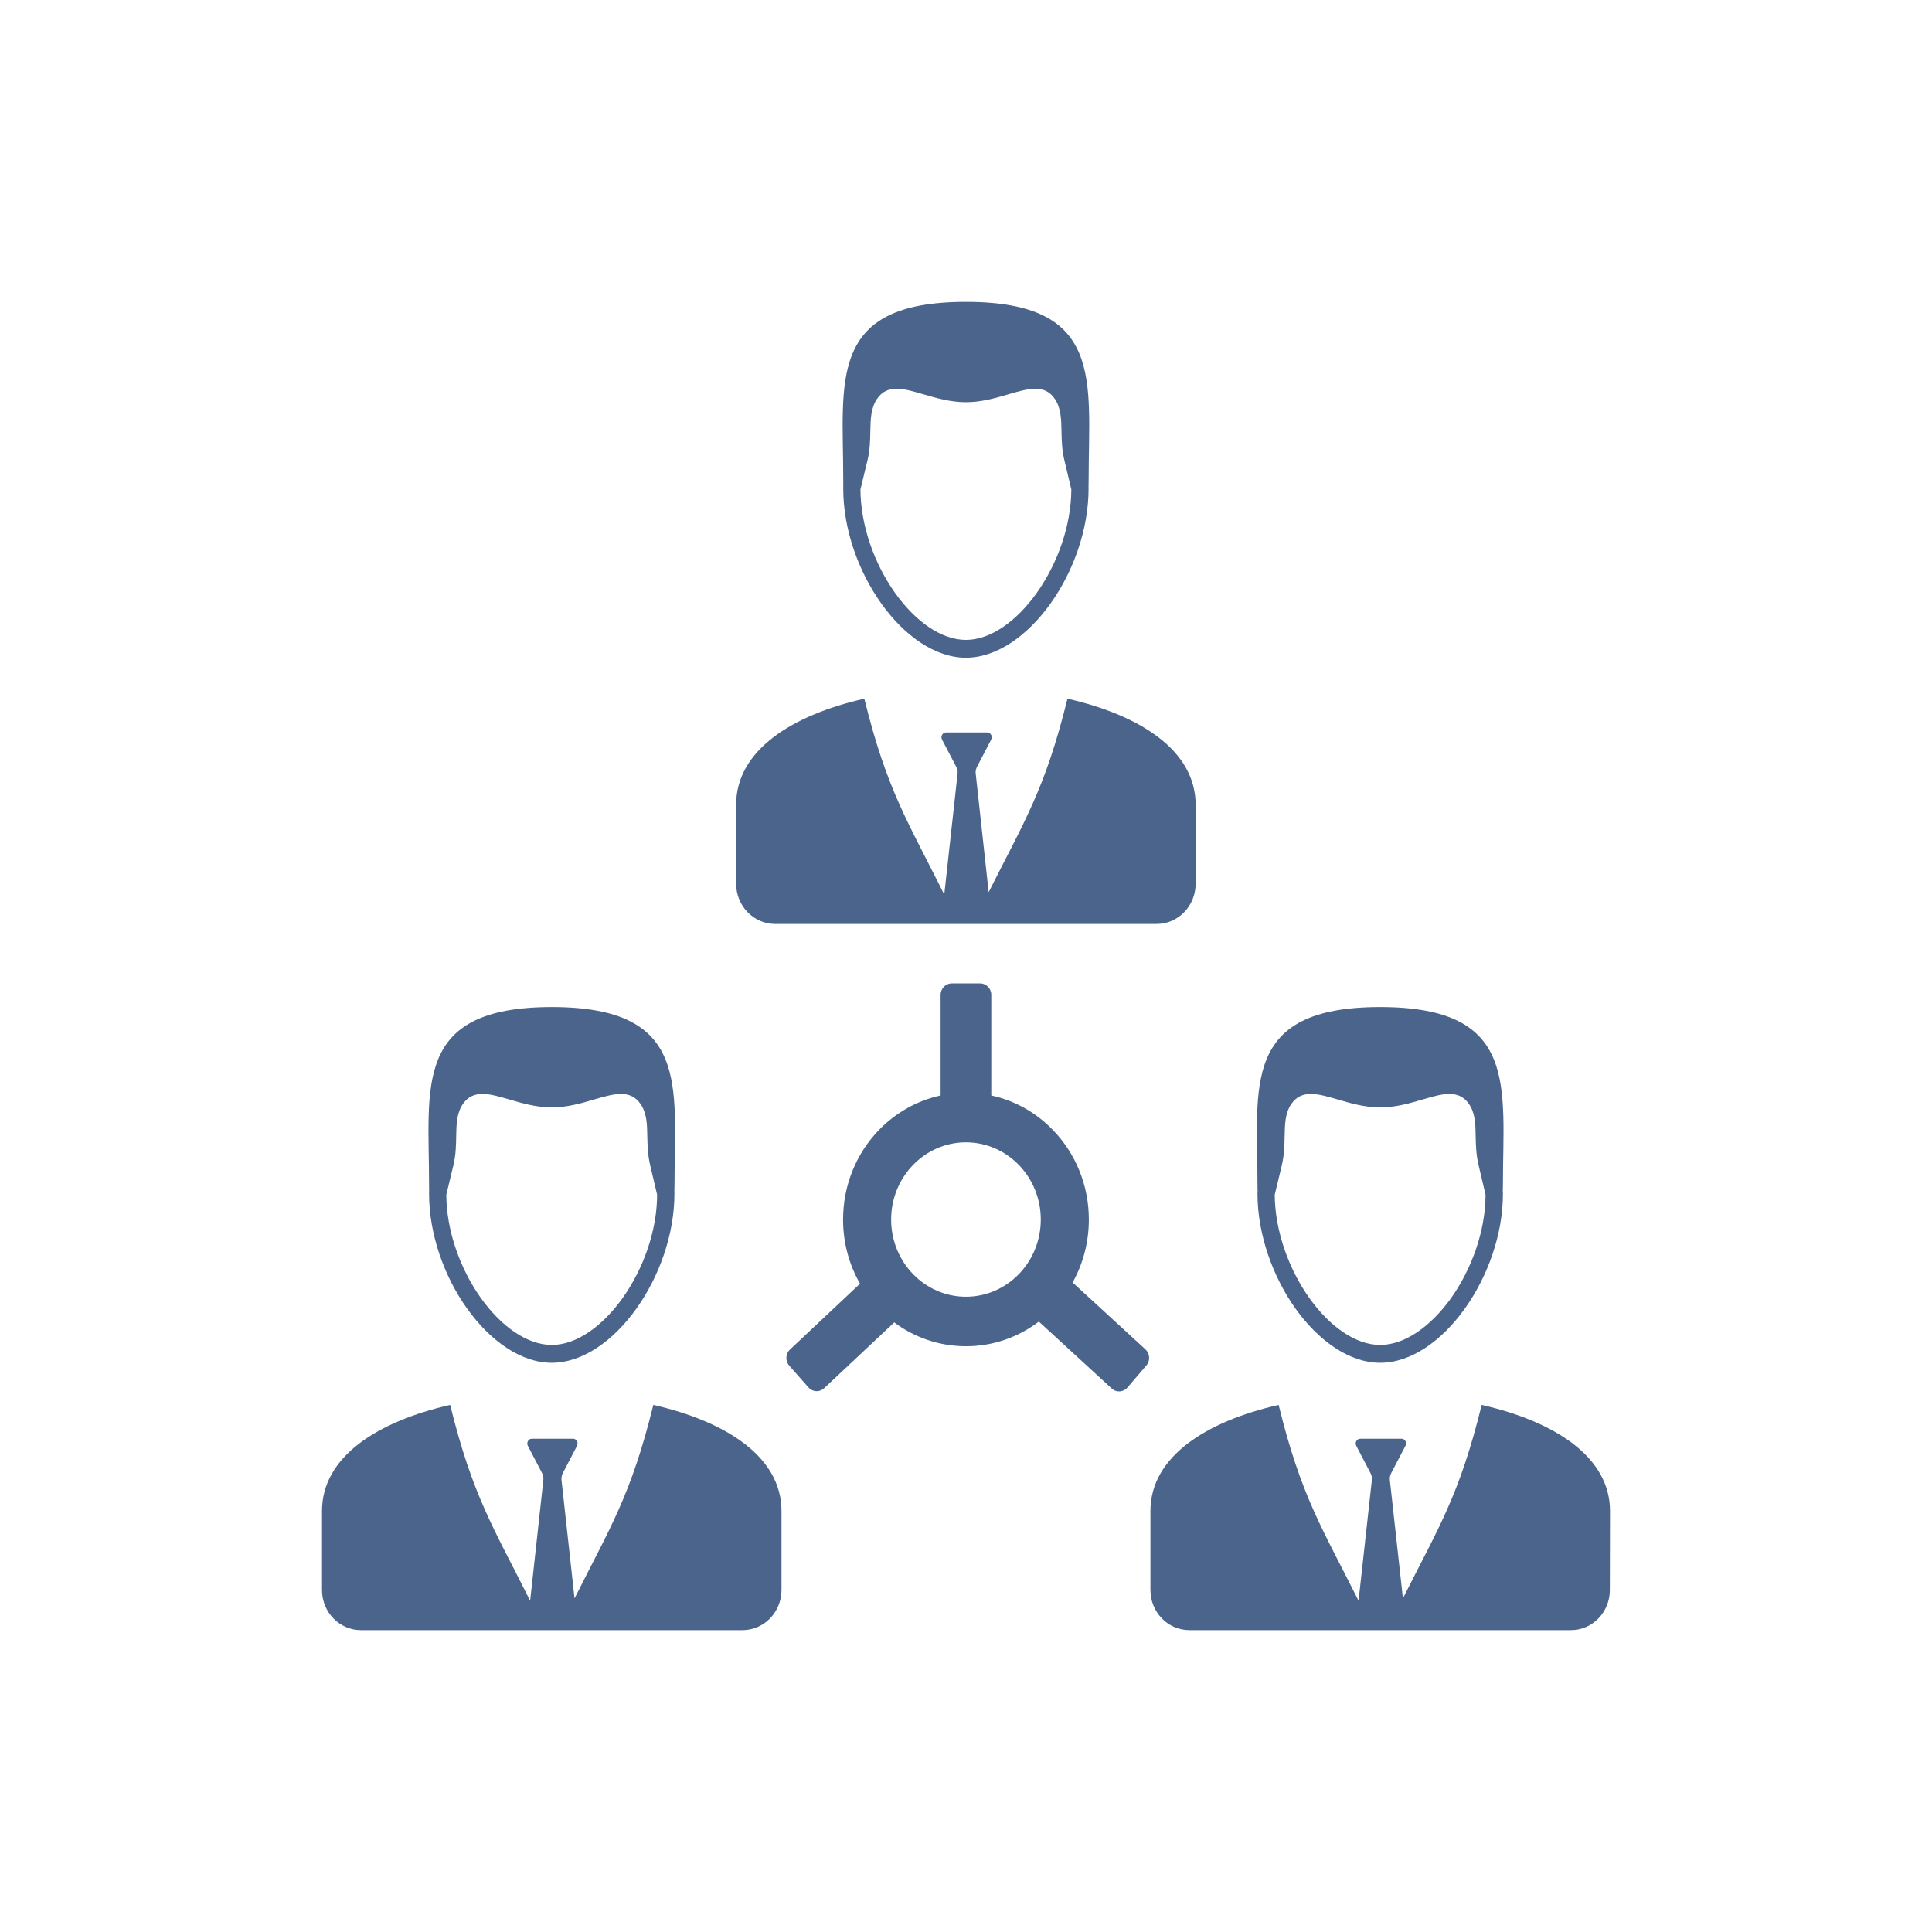 <?xml version="1.0" standalone="no"?>
<!-- Generator: Adobe Fireworks 10, Export SVG Extension by Aaron Beall (http://fireworks.abeall.com) . Version: 0.6.1  -->
<!DOCTYPE svg PUBLIC "-//W3C//DTD SVG 1.1//EN" "http://www.w3.org/Graphics/SVG/1.1/DTD/svg11.dtd">
<svg id="svg.fw-servicios-5" viewBox="0 0 48 48" style="background-color:#ffffff00" version="1.1"
	xmlns="http://www.w3.org/2000/svg" xmlns:xlink="http://www.w3.org/1999/xlink" xml:space="preserve"
	x="0px" y="0px" width="48px" height="48px"
>
	<g id="Layer%20118">
		<path d="M 23.998 28.381 C 25.025 28.381 25.858 29.241 25.858 30.299 C 25.858 31.358 25.025 32.217 23.998 32.217 C 22.973 32.217 22.14 31.358 22.14 30.299 C 22.14 29.241 22.973 28.381 23.998 28.381 L 23.998 28.381 ZM 23.998 16.341 C 23.232 16.341 22.465 15.793 21.892 14.989 C 21.329 14.199 20.95 13.152 20.95 12.139 L 20.95 12.115 L 20.951 12.102 C 20.95 12.036 20.95 11.968 20.95 11.9 C 20.95 9.469 20.545 7.5 23.998 7.5 C 27.452 7.5 27.047 9.469 27.047 11.9 C 27.047 11.968 27.045 12.034 27.044 12.102 L 27.045 12.115 L 27.045 12.139 C 27.045 13.152 26.667 14.199 26.104 14.989 C 25.532 15.793 24.763 16.341 23.998 16.341 L 23.998 16.341 ZM 22.237 14.73 C 22.732 15.425 23.376 15.898 23.998 15.898 C 24.619 15.898 25.262 15.425 25.758 14.73 C 26.266 14.015 26.612 13.073 26.617 12.161 L 26.445 11.439 C 26.382 11.179 26.377 10.938 26.373 10.709 C 26.366 10.409 26.361 10.131 26.2 9.901 C 25.943 9.536 25.537 9.655 25.059 9.795 C 24.735 9.89 24.382 9.993 23.998 9.993 C 23.613 9.993 23.262 9.89 22.937 9.795 L 22.936 9.795 C 22.46 9.655 22.053 9.536 21.796 9.901 C 21.636 10.131 21.629 10.409 21.623 10.709 C 21.62 10.938 21.614 11.179 21.552 11.439 L 21.377 12.161 C 21.384 13.073 21.729 14.015 22.237 14.73 L 22.237 14.73 ZM 34.291 33.858 C 33.524 33.858 32.758 33.312 32.184 32.509 C 31.624 31.72 31.242 30.672 31.242 29.657 L 31.242 29.635 L 31.246 29.622 C 31.242 29.556 31.242 29.488 31.242 29.42 C 31.242 26.991 30.836 25.02 34.291 25.02 C 37.743 25.02 37.34 26.991 37.34 29.42 C 37.34 29.488 37.336 29.554 37.336 29.622 L 37.34 29.635 L 37.34 29.657 C 37.34 30.672 36.958 31.72 36.395 32.509 C 35.824 33.312 35.058 33.858 34.291 33.858 L 34.291 33.858 ZM 32.53 32.249 C 33.025 32.943 33.667 33.415 34.291 33.415 C 34.911 33.415 35.557 32.943 36.053 32.249 C 36.559 31.534 36.905 30.593 36.908 29.683 L 36.737 28.958 C 36.673 28.699 36.669 28.458 36.662 28.228 C 36.659 27.928 36.652 27.649 36.491 27.421 C 36.234 27.057 35.828 27.175 35.354 27.314 C 35.026 27.41 34.676 27.513 34.291 27.513 C 33.906 27.513 33.553 27.41 33.228 27.314 L 33.228 27.314 C 32.751 27.175 32.344 27.057 32.087 27.421 C 31.927 27.649 31.923 27.928 31.916 28.228 C 31.913 28.458 31.906 28.699 31.845 28.958 L 31.67 29.683 C 31.677 30.593 32.023 31.534 32.53 32.249 L 32.53 32.249 ZM 13.709 33.858 C 12.942 33.858 12.176 33.312 11.603 32.509 C 11.04 31.72 10.66 30.672 10.66 29.657 L 10.66 29.635 L 10.662 29.622 C 10.66 29.556 10.66 29.488 10.66 29.42 C 10.66 26.991 10.254 25.02 13.709 25.02 C 17.162 25.02 16.758 26.991 16.758 29.42 C 16.758 29.488 16.756 29.554 16.754 29.622 L 16.756 29.635 L 16.756 29.657 C 16.756 30.672 16.376 31.72 15.813 32.509 C 15.242 33.312 14.474 33.858 13.709 33.858 L 13.709 33.858 ZM 11.947 32.249 C 12.443 32.943 13.087 33.415 13.709 33.415 C 14.329 33.415 14.973 32.943 15.469 32.249 C 15.977 31.534 16.323 30.593 16.326 29.683 L 16.155 28.958 C 16.093 28.699 16.087 28.458 16.082 28.228 C 16.077 27.928 16.07 27.649 15.909 27.421 C 15.652 27.057 15.246 27.175 14.77 27.314 C 14.445 27.41 14.092 27.513 13.709 27.513 C 13.324 27.513 12.971 27.41 12.648 27.314 L 12.646 27.314 C 12.17 27.175 11.764 27.057 11.505 27.421 C 11.347 27.649 11.339 27.928 11.334 28.228 C 11.331 28.458 11.325 28.699 11.263 28.958 L 11.088 29.683 C 11.093 30.593 11.439 31.534 11.947 32.249 L 11.947 32.249 ZM 39.996 39.503 L 40 37.54 C 40 36.192 38.617 35.315 36.812 34.905 C 36.256 37.164 35.739 37.95 34.855 39.711 L 34.53 36.766 C 34.523 36.699 34.541 36.642 34.573 36.582 L 34.915 35.927 C 34.937 35.888 34.94 35.844 34.919 35.806 C 34.897 35.767 34.862 35.745 34.819 35.745 C 34.477 35.745 34.138 35.745 33.799 35.745 C 33.753 35.745 33.717 35.767 33.696 35.806 C 33.674 35.844 33.681 35.888 33.699 35.927 L 34.041 36.582 C 34.074 36.642 34.091 36.699 34.084 36.766 L 33.753 39.77 C 32.85 37.966 32.33 37.19 31.767 34.905 C 29.966 35.315 28.582 36.192 28.582 37.54 C 28.582 38.194 28.582 38.849 28.582 39.503 C 28.582 40.053 29.015 40.5 29.549 40.5 C 32.711 40.5 35.871 40.5 39.03 40.5 C 39.565 40.5 39.996 40.053 39.996 39.503 L 39.996 39.503 ZM 19.416 39.503 L 19.416 37.54 C 19.416 36.192 18.034 35.315 16.232 34.905 C 15.674 37.164 15.157 37.95 14.274 39.711 L 13.95 36.766 C 13.943 36.699 13.96 36.642 13.992 36.582 L 14.333 35.927 C 14.353 35.888 14.356 35.844 14.335 35.806 C 14.315 35.767 14.278 35.745 14.235 35.745 C 13.894 35.745 13.556 35.745 13.215 35.745 C 13.172 35.745 13.135 35.767 13.115 35.806 C 13.094 35.844 13.096 35.888 13.117 35.927 L 13.459 36.582 C 13.49 36.642 13.508 36.699 13.5 36.766 L 13.171 39.77 C 12.27 37.966 11.748 37.19 11.184 34.905 C 9.382 35.315 8 36.192 8 37.54 C 8 38.194 8 38.849 8 39.503 C 8 40.053 8.433 40.5 8.966 40.5 C 12.127 40.5 15.289 40.5 18.448 40.5 C 18.981 40.5 19.416 40.053 19.416 39.503 L 19.416 39.503 ZM 29.705 21.956 L 29.705 19.994 C 29.705 18.646 28.324 17.768 26.521 17.359 C 25.963 19.619 25.448 20.402 24.563 22.166 L 24.241 19.218 C 24.232 19.152 24.25 19.097 24.282 19.035 L 24.622 18.382 C 24.642 18.341 24.647 18.299 24.626 18.26 C 24.606 18.222 24.569 18.198 24.524 18.198 C 24.186 18.198 23.845 18.198 23.506 18.198 C 23.463 18.198 23.426 18.222 23.404 18.26 C 23.383 18.299 23.387 18.341 23.408 18.382 L 23.749 19.035 C 23.781 19.097 23.799 19.152 23.791 19.218 L 23.46 22.225 C 22.561 20.419 22.037 19.645 21.474 17.359 C 19.671 17.768 18.289 18.646 18.289 19.994 C 18.289 20.649 18.289 21.302 18.289 21.956 C 18.289 22.508 18.724 22.955 19.256 22.955 C 22.417 22.955 25.578 22.955 28.739 22.955 C 29.272 22.955 29.705 22.508 29.705 21.956 L 29.705 21.956 ZM 23.369 27.217 C 22.78 27.344 22.253 27.647 21.839 28.072 C 21.288 28.642 20.946 29.429 20.946 30.299 C 20.946 30.881 21.099 31.426 21.367 31.893 L 19.628 33.528 C 19.514 33.634 19.507 33.814 19.609 33.93 L 20.087 34.471 C 20.188 34.587 20.365 34.596 20.477 34.489 L 22.217 32.855 C 22.718 33.228 23.333 33.447 24 33.447 C 24.677 33.447 25.303 33.22 25.81 32.834 L 27.619 34.496 C 27.732 34.603 27.908 34.592 28.01 34.474 L 28.48 33.926 C 28.582 33.811 28.571 33.63 28.459 33.526 L 26.649 31.863 C 26.906 31.402 27.052 30.869 27.052 30.299 C 27.052 29.429 26.71 28.642 26.157 28.072 C 25.747 27.647 25.22 27.344 24.628 27.217 L 24.628 24.718 C 24.628 24.56 24.505 24.433 24.353 24.433 L 23.645 24.433 C 23.494 24.433 23.369 24.56 23.369 24.718 L 23.369 27.217 Z" fill="#4a648c"/>
	</g>
</svg>